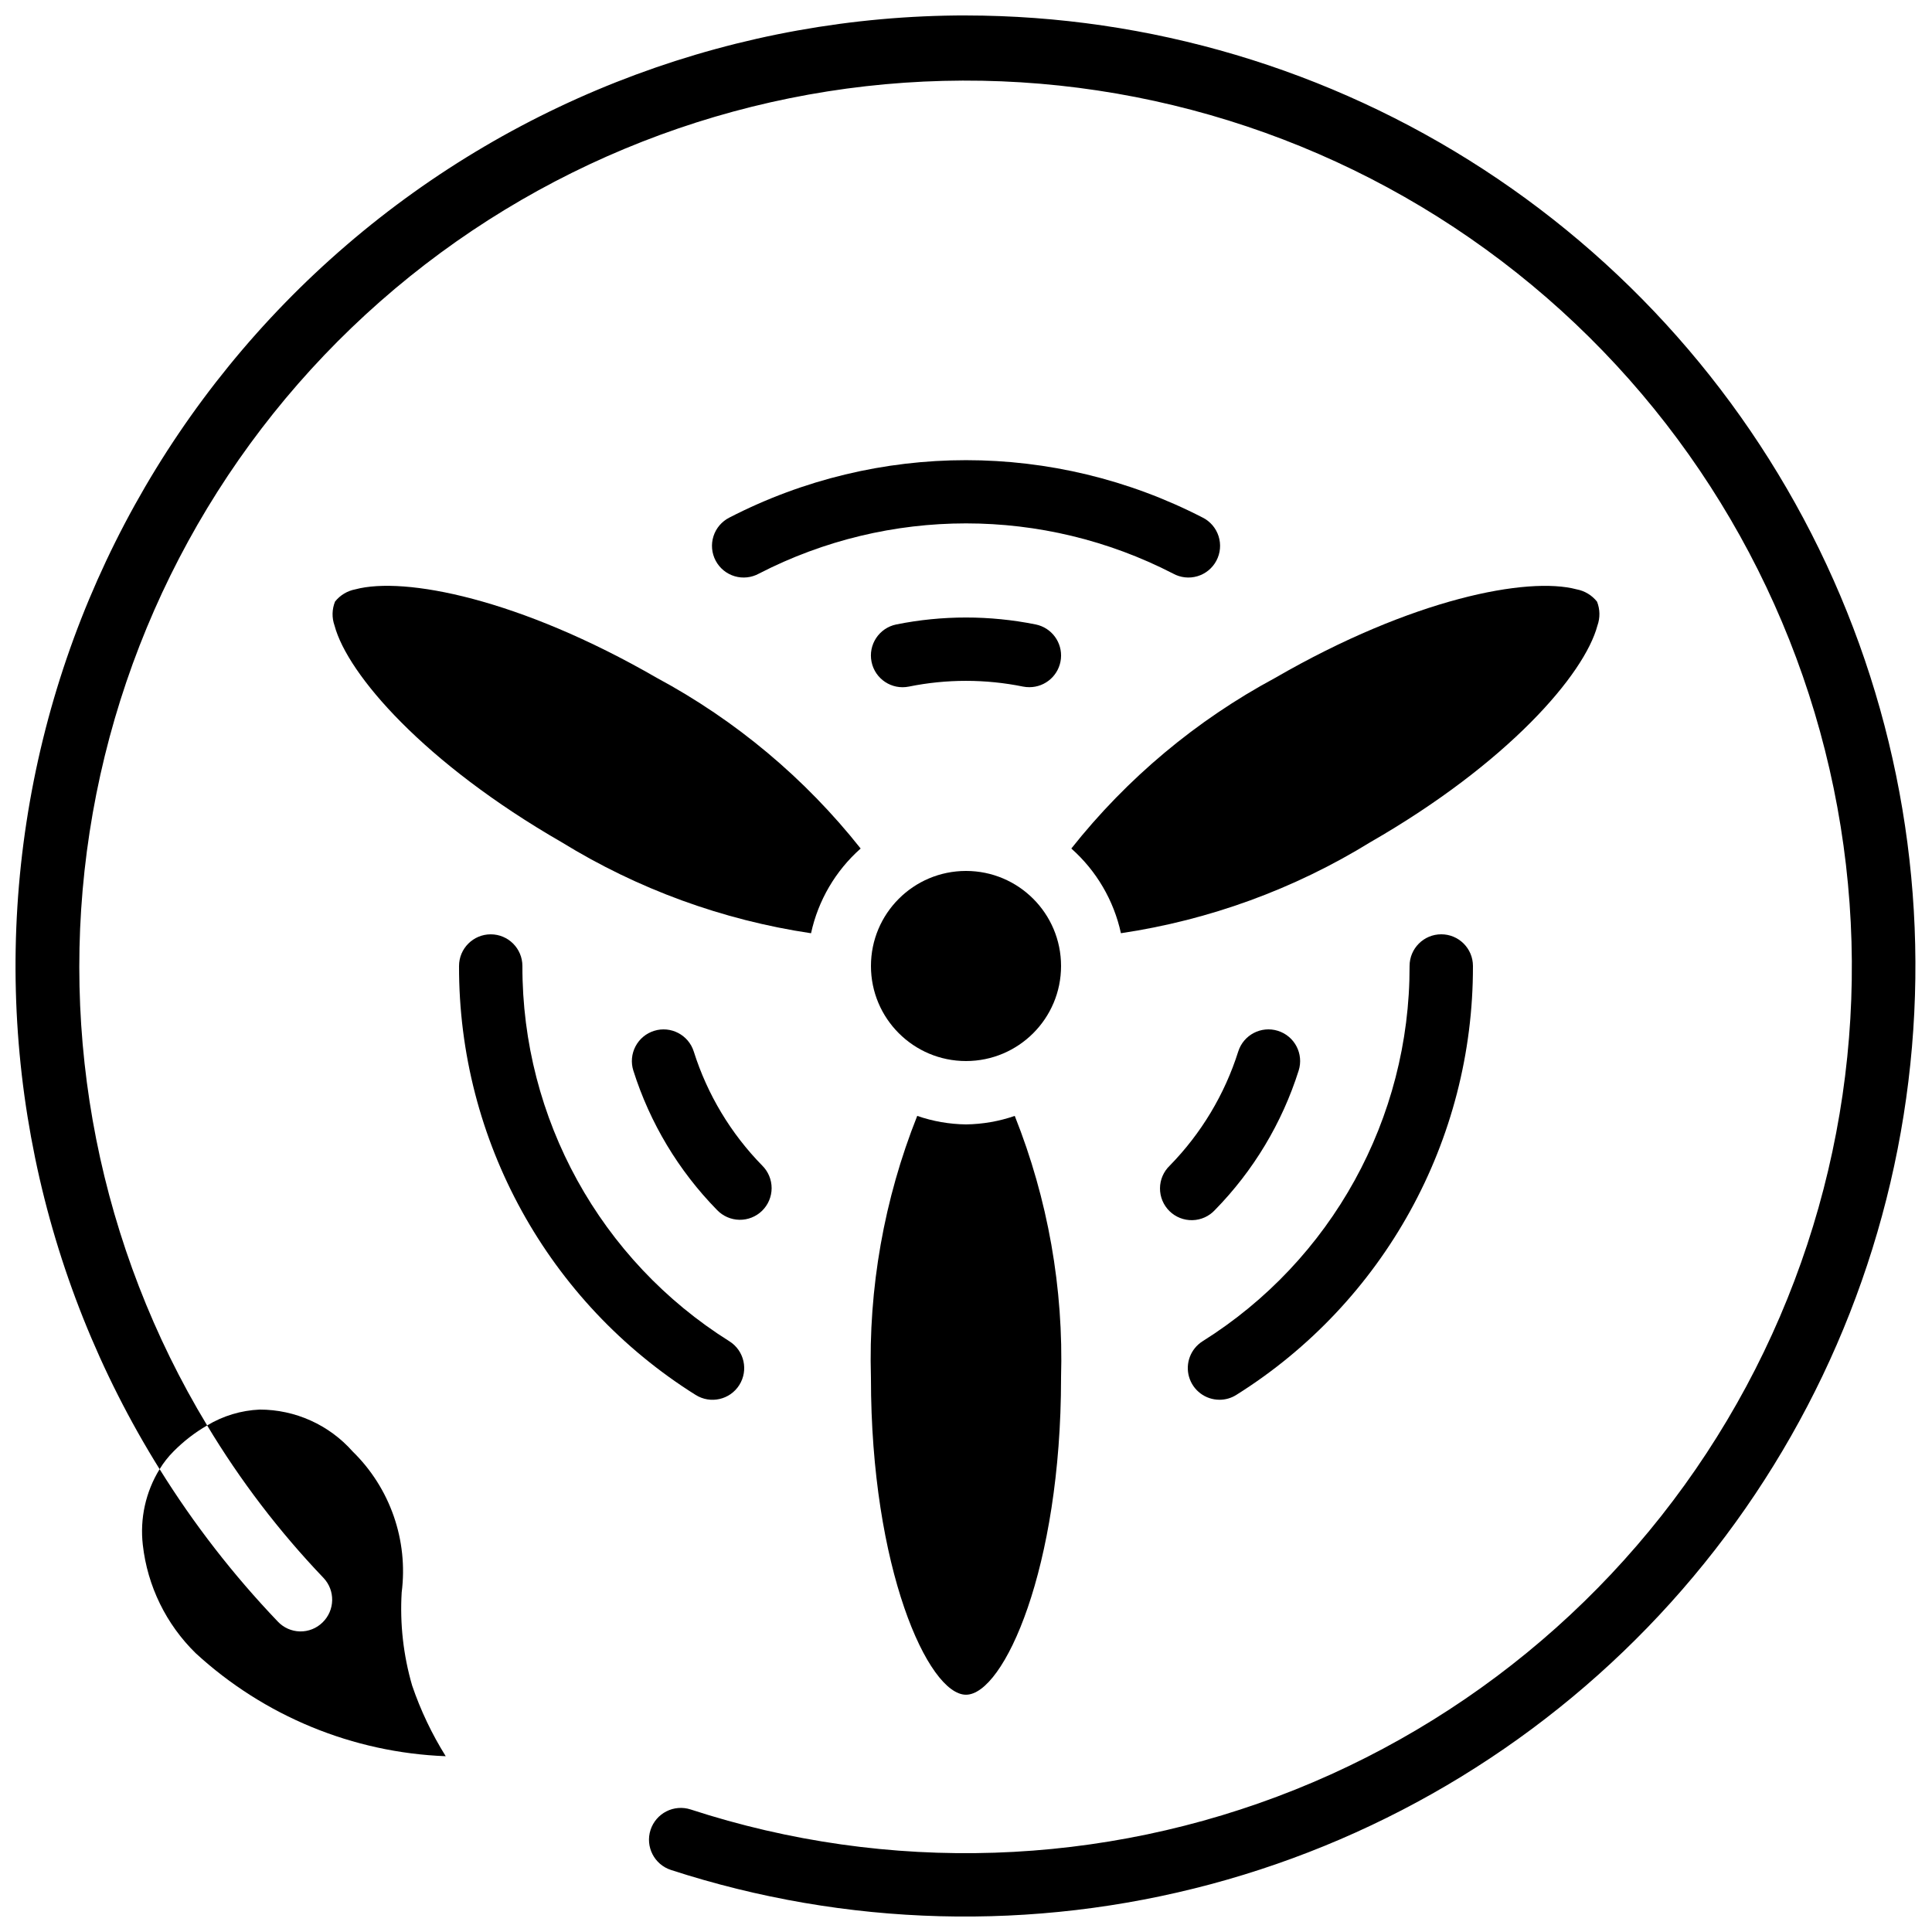 <?xml version="1.0" encoding="UTF-8"?>
<!-- Uploaded to: ICON Repo, www.iconrepo.com, Generator: ICON Repo Mixer Tools -->
<svg width="800px" height="800px" version="1.1" viewBox="144 144 512 512" xmlns="http://www.w3.org/2000/svg">
 <defs>
  <clipPath id="a">
   <path d="m148.09 148.09h503.81v503.81h-503.81z"/>
  </clipPath>
 </defs>
 <path d="m229.46 573.98c-1.594 1.559-3.746 2.41-5.977 2.363-2.227-0.047-4.34-0.992-5.863-2.613-11.805-12.352-22.301-25.883-31.32-40.391-3.691 6.004-5.258 13.07-4.453 20.07 1.223 10.902 6.176 21.047 14.023 28.715 18.145 16.672 41.629 26.344 66.25 27.289-3.672-5.879-6.66-12.16-8.898-18.723-2.332-8.012-3.269-16.359-2.773-24.688 1.766-13.809-3.051-27.645-13.012-37.367-6.238-7.043-15.195-11.078-24.605-11.082-4.922 0.215-9.715 1.656-13.938 4.199 8.746 14.559 19.082 28.105 30.816 40.387 3.188 3.344 3.074 8.633-0.25 11.84z"/>
 <path d="m567.34 309.77c0.73-2.051 0.691-4.297-0.109-6.32-1.352-1.711-3.273-2.871-5.418-3.269-12.93-3.441-43.445 2.402-79.863 23.453h0.004c-20.91 11.234-39.305 26.629-54.043 45.234 6.652 5.898 11.258 13.758 13.148 22.445 23.434-3.484 45.914-11.688 66.082-24.117 36.445-20.941 56.746-44.453 60.199-57.426z"/>
 <path d="m400 441.98c-4.402-0.059-8.766-0.816-12.926-2.254-8.785 22.062-12.961 45.691-12.266 69.426 0 50.48 15.164 83.969 25.191 83.969s25.191-33.488 25.191-83.969h-0.004c0.699-23.734-3.477-47.363-12.266-69.426-4.16 1.438-8.523 2.195-12.922 2.254z"/>
 <path d="m425.19 400c0 13.91-11.277 25.188-25.188 25.188-13.914 0-25.191-11.277-25.191-25.188 0-13.914 11.277-25.191 25.191-25.191 13.91 0 25.188 11.277 25.188 25.191"/>
 <path d="m238.18 300.18c-2.129 0.398-4.043 1.551-5.391 3.242-0.82 2.027-0.871 4.289-0.137 6.348 3.449 12.949 23.762 36.441 60.188 57.426h0.004c20.172 12.426 42.656 20.633 66.09 24.125 1.883-8.691 6.492-16.559 13.148-22.453-14.734-18.602-33.121-33.992-54.023-45.227-36.461-21.051-66.93-26.926-79.879-23.461z"/>
 <g clip-path="url(#a)">
  <path d="m400 148.09c-60.211 0.004-118.43 21.574-164.1 60.801-45.68 39.23-75.793 93.52-84.891 153.04-9.098 59.516 3.422 120.32 35.293 171.41 1.035-1.711 2.273-3.289 3.691-4.703 2.648-2.68 5.641-4.996 8.902-6.883-28.5-47.141-39.523-102.8-31.148-157.24 8.379-54.445 35.625-104.21 76.977-140.6 41.352-36.391 94.176-57.094 149.24-58.48 55.066-1.391 108.87 16.617 152 50.875 43.137 34.258 72.855 82.59 83.969 136.54 11.113 53.953 2.91 110.09-23.176 158.61-26.086 48.516-68.391 86.324-119.52 106.81-51.137 20.484-107.84 22.344-160.21 5.258-2.129-0.691-4.441-0.508-6.434 0.508-1.992 1.016-3.5 2.781-4.191 4.906-1.438 4.43 0.988 9.184 5.418 10.621 46.301 15.055 95.969 16.367 143 3.785 47.031-12.586 89.406-38.531 122-74.695 32.594-36.164 54.012-80.996 61.66-129.08 7.648-48.082 1.199-97.348-18.566-141.84-19.766-44.496-52-82.305-92.809-108.86-40.805-26.555-88.43-40.719-137.11-40.773z"/>
 </g>
 <path d="m384.88 325.95c9.977-2.023 20.254-2.023 30.23 0 0.555 0.109 1.117 0.164 1.68 0.16 4.312 0.004 7.93-3.262 8.363-7.551 0.434-4.293-2.457-8.215-6.684-9.074-12.195-2.453-24.754-2.453-36.945 0-4.551 0.93-7.484 5.367-6.555 9.914 0.926 4.547 5.363 7.481 9.91 6.551z"/>
 <path d="m488.16 427.71c1.391-4.422-1.066-9.137-5.492-10.527-4.422-1.391-9.137 1.066-10.527 5.492-3.594 11.359-9.809 21.715-18.145 30.227-1.641 1.574-2.574 3.742-2.586 6.012-0.012 2.273 0.895 4.449 2.516 6.043 1.621 1.59 3.82 2.457 6.09 2.398 2.269-0.055 4.422-1.027 5.961-2.699 10.191-10.402 17.789-23.059 22.184-36.945z"/>
 <path d="m317.36 417.18c-2.129 0.66-3.91 2.141-4.945 4.117-1.039 1.977-1.246 4.281-0.578 6.41 4.391 13.887 11.984 26.543 22.176 36.945 1.551 1.629 3.688 2.566 5.938 2.606 2.246 0.039 4.414-0.828 6.019-2.398 1.605-1.574 2.512-3.727 2.519-5.973 0.004-2.25-0.891-4.406-2.484-5.988-8.34-8.512-14.559-18.867-18.148-30.227-1.391-4.41-6.082-6.863-10.496-5.492z"/>
 <path d="m462.71 281.16c-39.348-20.281-86.07-20.281-125.41 0-2.016 1.016-3.539 2.797-4.223 4.949-0.684 2.148-0.477 4.484 0.582 6.477 1.055 1.996 2.871 3.481 5.031 4.121 2.164 0.641 4.496 0.383 6.469-0.711 34.418-17.723 75.277-17.723 109.7 0 1.973 1.094 4.301 1.352 6.465 0.711s3.977-2.125 5.031-4.121c1.059-1.992 1.266-4.328 0.582-6.477-0.684-2.152-2.207-3.934-4.219-4.949z"/>
 <path d="m467.17 514.95c1.586 0.004 3.137-0.441 4.477-1.293 39.109-24.531 62.809-67.492 62.699-113.66 0-4.641-3.758-8.398-8.398-8.398-4.637 0-8.395 3.758-8.395 8.398 0.098 40.398-20.641 77.992-54.867 99.457-3.156 2-4.613 5.844-3.574 9.434 1.039 3.586 4.324 6.059 8.059 6.059z"/>
 <path d="m328.34 513.66c3.922 2.477 9.105 1.309 11.582-2.613s1.309-9.109-2.613-11.586c-34.223-21.465-54.961-59.059-54.867-99.457 0-4.641-3.758-8.398-8.395-8.398s-8.398 3.758-8.398 8.398c-0.113 46.164 23.586 89.125 62.691 113.66z"/>
</svg>